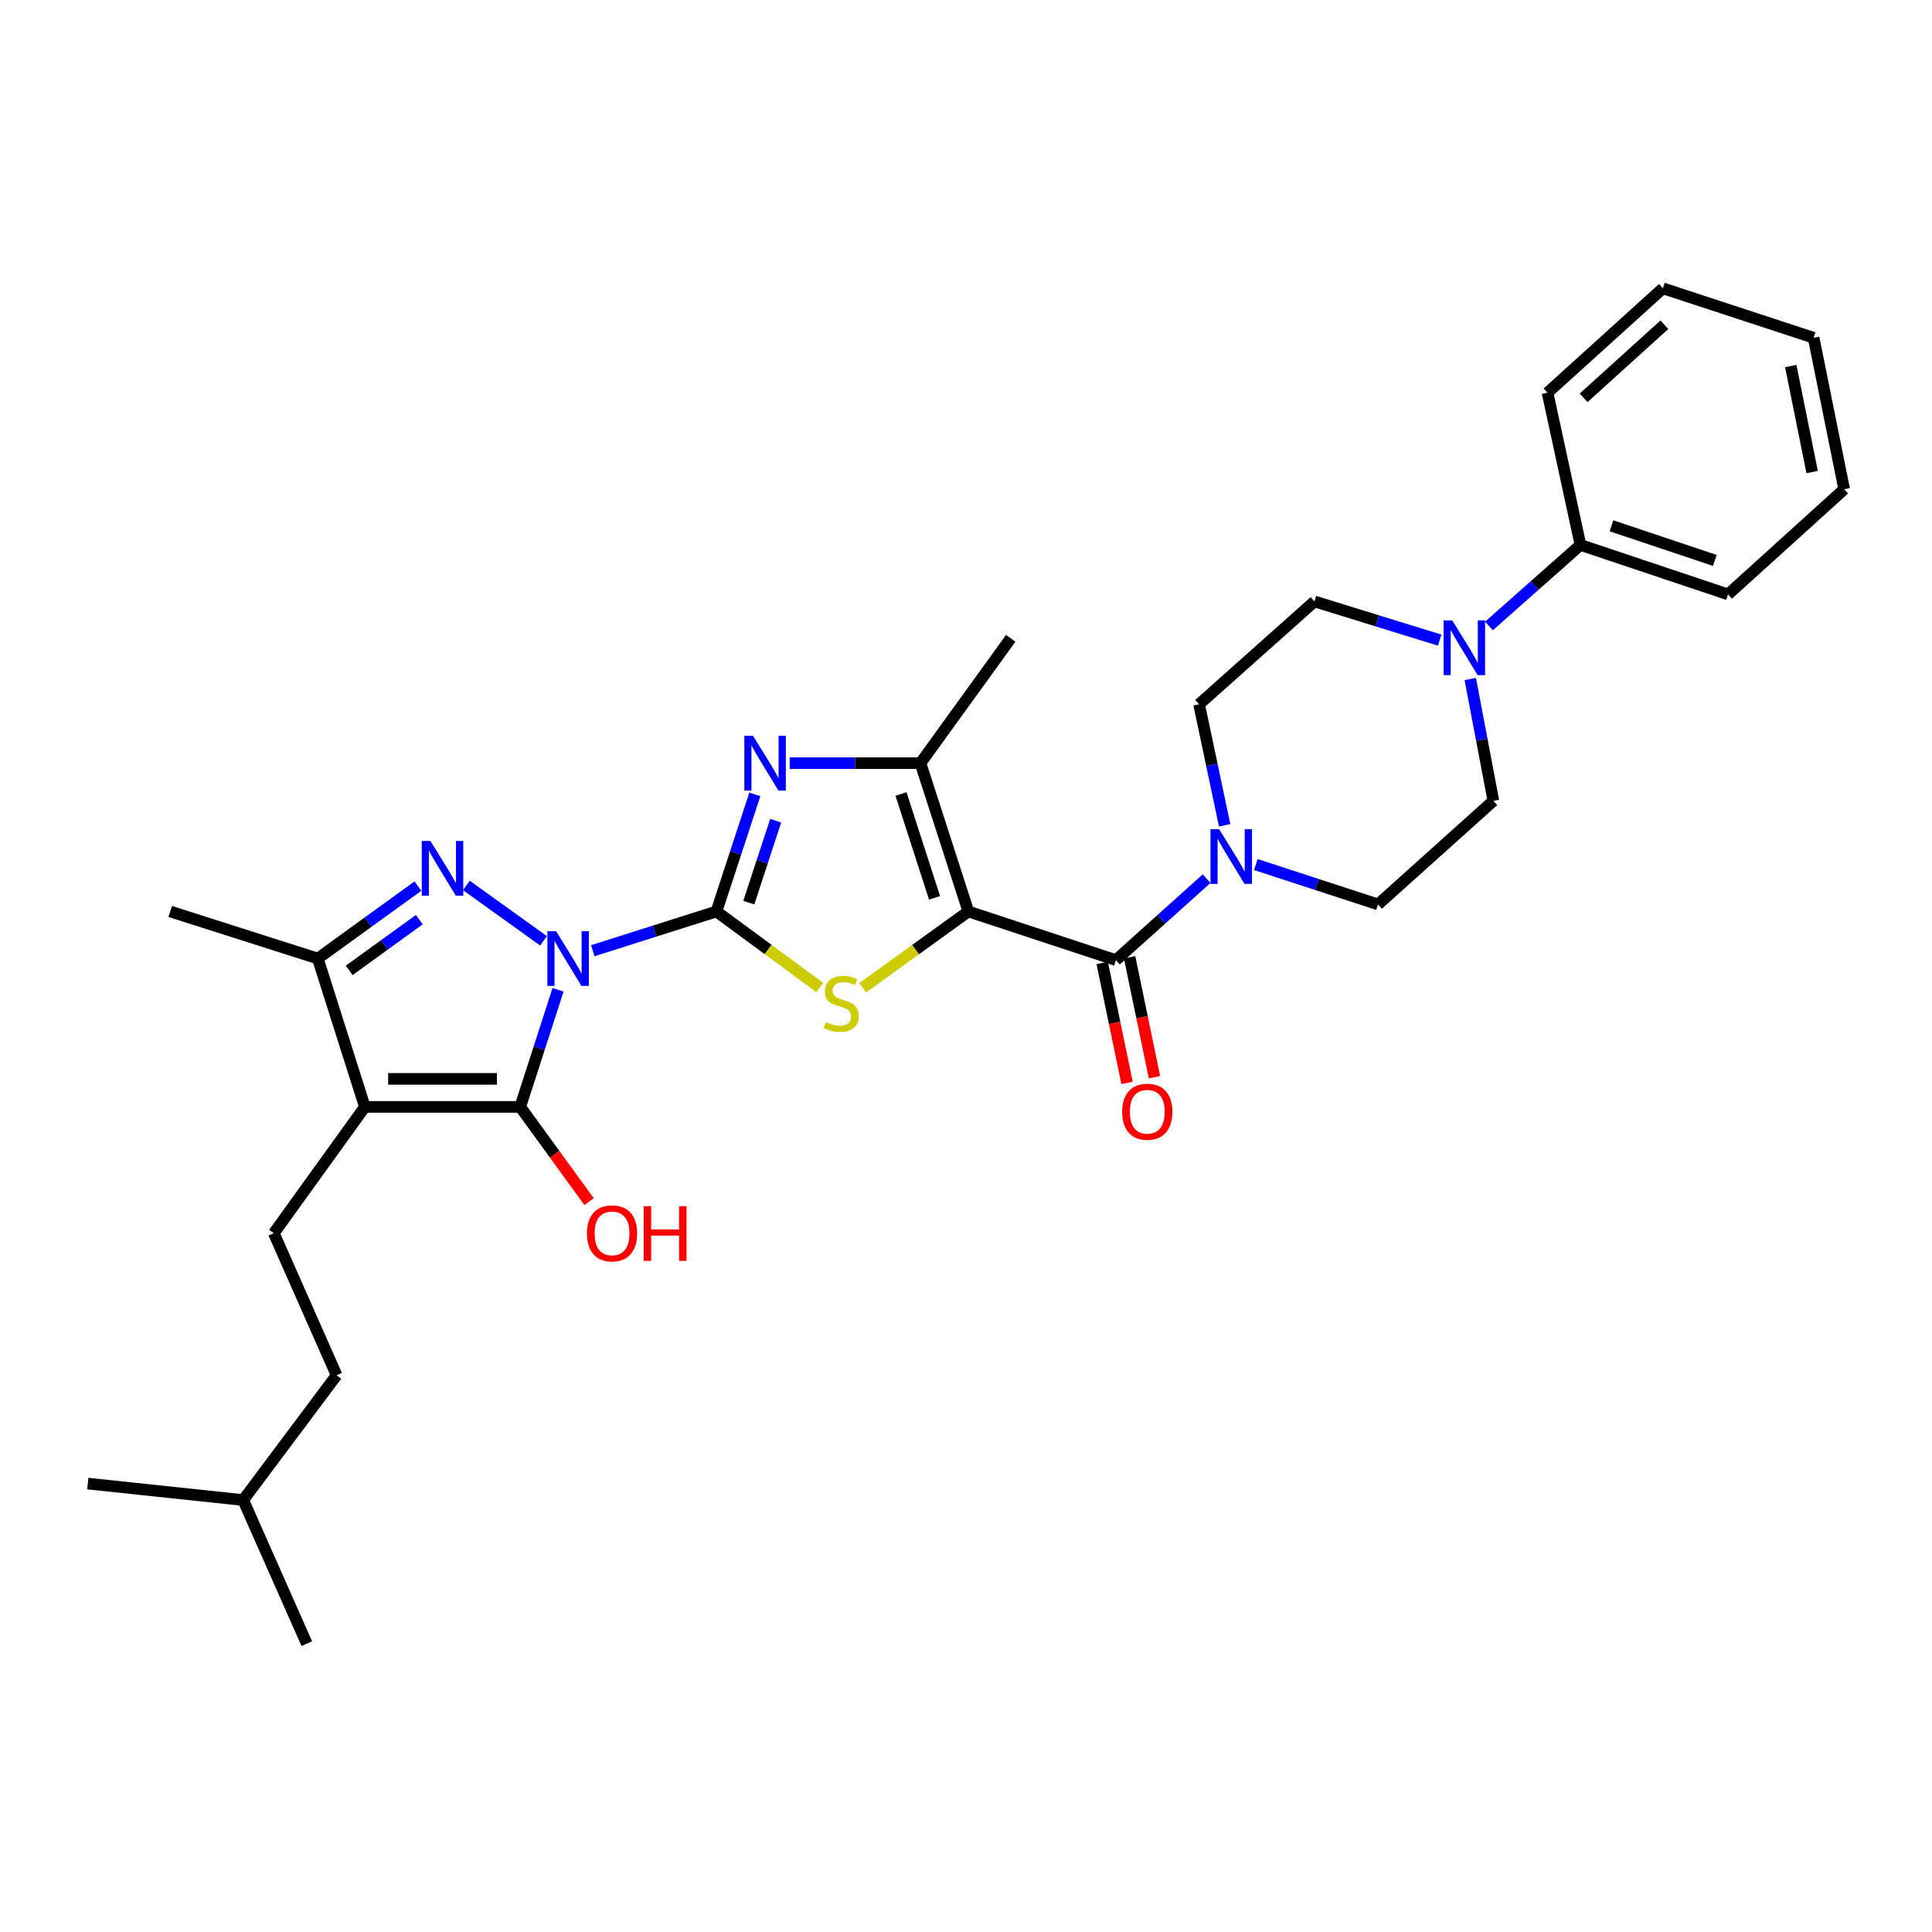 <?xml version='1.0' encoding='iso-8859-1'?>
<svg version='1.1' baseProfile='full'
              xmlns='http://www.w3.org/2000/svg'
                      xmlns:rdkit='http://www.rdkit.org/xml'
                      xmlns:xlink='http://www.w3.org/1999/xlink'
                  xml:space='preserve'
width='1000px' height='1000px' viewBox='0 0 1000 1000'>
<!-- END OF HEADER -->
<rect style='opacity:1.0;fill:#FFFFFF;stroke:none' width='1000' height='1000' x='0' y='0'> </rect>
<path class='bond-0' d='M 306.818,492.088 L 338.821,481.933' style='fill:none;fill-rule:evenodd;stroke:#0000FF;stroke-width:6px;stroke-linecap:butt;stroke-linejoin:miter;stroke-opacity:1' />
<path class='bond-0' d='M 338.821,481.933 L 370.823,471.778' style='fill:none;fill-rule:evenodd;stroke:#000000;stroke-width:6px;stroke-linecap:butt;stroke-linejoin:miter;stroke-opacity:1' />
<path class='bond-2' d='M 288.84,512.312 L 279.053,542.619' style='fill:none;fill-rule:evenodd;stroke:#0000FF;stroke-width:6px;stroke-linecap:butt;stroke-linejoin:miter;stroke-opacity:1' />
<path class='bond-2' d='M 279.053,542.619 L 269.265,572.926' style='fill:none;fill-rule:evenodd;stroke:#000000;stroke-width:6px;stroke-linecap:butt;stroke-linejoin:miter;stroke-opacity:1' />
<path class='bond-3' d='M 281.323,486.983 L 241.395,458.304' style='fill:none;fill-rule:evenodd;stroke:#0000FF;stroke-width:6px;stroke-linecap:butt;stroke-linejoin:miter;stroke-opacity:1' />
<path class='bond-5' d='M 370.823,471.778 L 397.577,491.458' style='fill:none;fill-rule:evenodd;stroke:#000000;stroke-width:6px;stroke-linecap:butt;stroke-linejoin:miter;stroke-opacity:1' />
<path class='bond-5' d='M 397.577,491.458 L 424.331,511.138' style='fill:none;fill-rule:evenodd;stroke:#CCCC00;stroke-width:6px;stroke-linecap:butt;stroke-linejoin:miter;stroke-opacity:1' />
<path class='bond-6' d='M 370.823,471.778 L 380.763,441.481' style='fill:none;fill-rule:evenodd;stroke:#000000;stroke-width:6px;stroke-linecap:butt;stroke-linejoin:miter;stroke-opacity:1' />
<path class='bond-6' d='M 380.763,441.481 L 390.702,411.183' style='fill:none;fill-rule:evenodd;stroke:#0000FF;stroke-width:6px;stroke-linecap:butt;stroke-linejoin:miter;stroke-opacity:1' />
<path class='bond-6' d='M 387.577,467.207 L 394.534,445.998' style='fill:none;fill-rule:evenodd;stroke:#000000;stroke-width:6px;stroke-linecap:butt;stroke-linejoin:miter;stroke-opacity:1' />
<path class='bond-6' d='M 394.534,445.998 L 401.491,424.79' style='fill:none;fill-rule:evenodd;stroke:#0000FF;stroke-width:6px;stroke-linecap:butt;stroke-linejoin:miter;stroke-opacity:1' />
<path class='bond-1' d='M 501.224,471.778 L 473.874,491.525' style='fill:none;fill-rule:evenodd;stroke:#000000;stroke-width:6px;stroke-linecap:butt;stroke-linejoin:miter;stroke-opacity:1' />
<path class='bond-1' d='M 473.874,491.525 L 446.525,511.271' style='fill:none;fill-rule:evenodd;stroke:#CCCC00;stroke-width:6px;stroke-linecap:butt;stroke-linejoin:miter;stroke-opacity:1' />
<path class='bond-7' d='M 501.224,471.778 L 577.588,496.956' style='fill:none;fill-rule:evenodd;stroke:#000000;stroke-width:6px;stroke-linecap:butt;stroke-linejoin:miter;stroke-opacity:1' />
<path class='bond-32' d='M 501.224,471.778 L 476.432,395.003' style='fill:none;fill-rule:evenodd;stroke:#000000;stroke-width:6px;stroke-linecap:butt;stroke-linejoin:miter;stroke-opacity:1' />
<path class='bond-32' d='M 483.713,464.716 L 466.359,410.973' style='fill:none;fill-rule:evenodd;stroke:#000000;stroke-width:6px;stroke-linecap:butt;stroke-linejoin:miter;stroke-opacity:1' />
<path class='bond-4' d='M 269.265,572.926 L 188.851,572.926' style='fill:none;fill-rule:evenodd;stroke:#000000;stroke-width:6px;stroke-linecap:butt;stroke-linejoin:miter;stroke-opacity:1' />
<path class='bond-4' d='M 257.203,558.433 L 200.913,558.433' style='fill:none;fill-rule:evenodd;stroke:#000000;stroke-width:6px;stroke-linecap:butt;stroke-linejoin:miter;stroke-opacity:1' />
<path class='bond-19' d='M 269.265,572.926 L 287.088,597.446' style='fill:none;fill-rule:evenodd;stroke:#000000;stroke-width:6px;stroke-linecap:butt;stroke-linejoin:miter;stroke-opacity:1' />
<path class='bond-19' d='M 287.088,597.446 L 304.91,621.967' style='fill:none;fill-rule:evenodd;stroke:#FF0000;stroke-width:6px;stroke-linecap:butt;stroke-linejoin:miter;stroke-opacity:1' />
<path class='bond-9' d='M 216.314,458.643 L 190.396,477.389' style='fill:none;fill-rule:evenodd;stroke:#0000FF;stroke-width:6px;stroke-linecap:butt;stroke-linejoin:miter;stroke-opacity:1' />
<path class='bond-9' d='M 190.396,477.389 L 164.478,496.135' style='fill:none;fill-rule:evenodd;stroke:#000000;stroke-width:6px;stroke-linecap:butt;stroke-linejoin:miter;stroke-opacity:1' />
<path class='bond-9' d='M 217.032,476.01 L 198.89,489.133' style='fill:none;fill-rule:evenodd;stroke:#0000FF;stroke-width:6px;stroke-linecap:butt;stroke-linejoin:miter;stroke-opacity:1' />
<path class='bond-9' d='M 198.89,489.133 L 180.747,502.255' style='fill:none;fill-rule:evenodd;stroke:#000000;stroke-width:6px;stroke-linecap:butt;stroke-linejoin:miter;stroke-opacity:1' />
<path class='bond-12' d='M 188.851,572.926 L 141.731,638.307' style='fill:none;fill-rule:evenodd;stroke:#000000;stroke-width:6px;stroke-linecap:butt;stroke-linejoin:miter;stroke-opacity:1' />
<path class='bond-31' d='M 188.851,572.926 L 164.478,496.135' style='fill:none;fill-rule:evenodd;stroke:#000000;stroke-width:6px;stroke-linecap:butt;stroke-linejoin:miter;stroke-opacity:1' />
<path class='bond-8' d='M 408.76,395.003 L 442.596,395.003' style='fill:none;fill-rule:evenodd;stroke:#0000FF;stroke-width:6px;stroke-linecap:butt;stroke-linejoin:miter;stroke-opacity:1' />
<path class='bond-8' d='M 442.596,395.003 L 476.432,395.003' style='fill:none;fill-rule:evenodd;stroke:#000000;stroke-width:6px;stroke-linecap:butt;stroke-linejoin:miter;stroke-opacity:1' />
<path class='bond-10' d='M 577.588,496.956 L 601.063,475.872' style='fill:none;fill-rule:evenodd;stroke:#000000;stroke-width:6px;stroke-linecap:butt;stroke-linejoin:miter;stroke-opacity:1' />
<path class='bond-10' d='M 601.063,475.872 L 624.539,454.787' style='fill:none;fill-rule:evenodd;stroke:#0000FF;stroke-width:6px;stroke-linecap:butt;stroke-linejoin:miter;stroke-opacity:1' />
<path class='bond-13' d='M 570.492,498.427 L 576.925,529.467' style='fill:none;fill-rule:evenodd;stroke:#000000;stroke-width:6px;stroke-linecap:butt;stroke-linejoin:miter;stroke-opacity:1' />
<path class='bond-13' d='M 576.925,529.467 L 583.358,560.507' style='fill:none;fill-rule:evenodd;stroke:#FF0000;stroke-width:6px;stroke-linecap:butt;stroke-linejoin:miter;stroke-opacity:1' />
<path class='bond-13' d='M 584.684,495.486 L 591.117,526.526' style='fill:none;fill-rule:evenodd;stroke:#000000;stroke-width:6px;stroke-linecap:butt;stroke-linejoin:miter;stroke-opacity:1' />
<path class='bond-13' d='M 591.117,526.526 L 597.55,557.565' style='fill:none;fill-rule:evenodd;stroke:#FF0000;stroke-width:6px;stroke-linecap:butt;stroke-linejoin:miter;stroke-opacity:1' />
<path class='bond-21' d='M 476.432,395.003 L 523.157,330.395' style='fill:none;fill-rule:evenodd;stroke:#000000;stroke-width:6px;stroke-linecap:butt;stroke-linejoin:miter;stroke-opacity:1' />
<path class='bond-22' d='M 164.478,496.135 L 88.114,471.778' style='fill:none;fill-rule:evenodd;stroke:#000000;stroke-width:6px;stroke-linecap:butt;stroke-linejoin:miter;stroke-opacity:1' />
<path class='bond-14' d='M 650.023,447.494 L 681.638,457.808' style='fill:none;fill-rule:evenodd;stroke:#0000FF;stroke-width:6px;stroke-linecap:butt;stroke-linejoin:miter;stroke-opacity:1' />
<path class='bond-14' d='M 681.638,457.808 L 713.254,468.123' style='fill:none;fill-rule:evenodd;stroke:#000000;stroke-width:6px;stroke-linecap:butt;stroke-linejoin:miter;stroke-opacity:1' />
<path class='bond-15' d='M 633.869,427.165 L 627.255,395.85' style='fill:none;fill-rule:evenodd;stroke:#0000FF;stroke-width:6px;stroke-linecap:butt;stroke-linejoin:miter;stroke-opacity:1' />
<path class='bond-15' d='M 627.255,395.85 L 620.642,364.535' style='fill:none;fill-rule:evenodd;stroke:#000000;stroke-width:6px;stroke-linecap:butt;stroke-linejoin:miter;stroke-opacity:1' />
<path class='bond-11' d='M 745.173,331.328 L 712.772,321.316' style='fill:none;fill-rule:evenodd;stroke:#0000FF;stroke-width:6px;stroke-linecap:butt;stroke-linejoin:miter;stroke-opacity:1' />
<path class='bond-11' d='M 712.772,321.316 L 680.37,311.304' style='fill:none;fill-rule:evenodd;stroke:#000000;stroke-width:6px;stroke-linecap:butt;stroke-linejoin:miter;stroke-opacity:1' />
<path class='bond-18' d='M 770.689,323.989 L 794.37,303.024' style='fill:none;fill-rule:evenodd;stroke:#0000FF;stroke-width:6px;stroke-linecap:butt;stroke-linejoin:miter;stroke-opacity:1' />
<path class='bond-18' d='M 794.37,303.024 L 818.05,282.059' style='fill:none;fill-rule:evenodd;stroke:#000000;stroke-width:6px;stroke-linecap:butt;stroke-linejoin:miter;stroke-opacity:1' />
<path class='bond-33' d='M 761.01,351.45 L 766.989,382.978' style='fill:none;fill-rule:evenodd;stroke:#0000FF;stroke-width:6px;stroke-linecap:butt;stroke-linejoin:miter;stroke-opacity:1' />
<path class='bond-33' d='M 766.989,382.978 L 772.967,414.505' style='fill:none;fill-rule:evenodd;stroke:#000000;stroke-width:6px;stroke-linecap:butt;stroke-linejoin:miter;stroke-opacity:1' />
<path class='bond-20' d='M 141.731,638.307 L 174.22,711.829' style='fill:none;fill-rule:evenodd;stroke:#000000;stroke-width:6px;stroke-linecap:butt;stroke-linejoin:miter;stroke-opacity:1' />
<path class='bond-16' d='M 713.254,468.123 L 772.967,414.505' style='fill:none;fill-rule:evenodd;stroke:#000000;stroke-width:6px;stroke-linecap:butt;stroke-linejoin:miter;stroke-opacity:1' />
<path class='bond-17' d='M 620.642,364.535 L 680.37,311.304' style='fill:none;fill-rule:evenodd;stroke:#000000;stroke-width:6px;stroke-linecap:butt;stroke-linejoin:miter;stroke-opacity:1' />
<path class='bond-23' d='M 818.05,282.059 L 894.43,307.656' style='fill:none;fill-rule:evenodd;stroke:#000000;stroke-width:6px;stroke-linecap:butt;stroke-linejoin:miter;stroke-opacity:1' />
<path class='bond-23' d='M 834.112,272.157 L 887.578,290.075' style='fill:none;fill-rule:evenodd;stroke:#000000;stroke-width:6px;stroke-linecap:butt;stroke-linejoin:miter;stroke-opacity:1' />
<path class='bond-24' d='M 818.05,282.059 L 800.996,203.272' style='fill:none;fill-rule:evenodd;stroke:#000000;stroke-width:6px;stroke-linecap:butt;stroke-linejoin:miter;stroke-opacity:1' />
<path class='bond-25' d='M 174.22,711.829 L 125.885,776.43' style='fill:none;fill-rule:evenodd;stroke:#000000;stroke-width:6px;stroke-linecap:butt;stroke-linejoin:miter;stroke-opacity:1' />
<path class='bond-29' d='M 894.43,307.656 L 954.545,253.226' style='fill:none;fill-rule:evenodd;stroke:#000000;stroke-width:6px;stroke-linecap:butt;stroke-linejoin:miter;stroke-opacity:1' />
<path class='bond-28' d='M 800.996,203.272 L 860.709,149.235' style='fill:none;fill-rule:evenodd;stroke:#000000;stroke-width:6px;stroke-linecap:butt;stroke-linejoin:miter;stroke-opacity:1' />
<path class='bond-28' d='M 819.678,205.913 L 861.477,168.087' style='fill:none;fill-rule:evenodd;stroke:#000000;stroke-width:6px;stroke-linecap:butt;stroke-linejoin:miter;stroke-opacity:1' />
<path class='bond-26' d='M 125.885,776.43 L 45.455,767.895' style='fill:none;fill-rule:evenodd;stroke:#000000;stroke-width:6px;stroke-linecap:butt;stroke-linejoin:miter;stroke-opacity:1' />
<path class='bond-27' d='M 125.885,776.43 L 158.793,850.765' style='fill:none;fill-rule:evenodd;stroke:#000000;stroke-width:6px;stroke-linecap:butt;stroke-linejoin:miter;stroke-opacity:1' />
<path class='bond-30' d='M 860.709,149.235 L 938.723,174.832' style='fill:none;fill-rule:evenodd;stroke:#000000;stroke-width:6px;stroke-linecap:butt;stroke-linejoin:miter;stroke-opacity:1' />
<path class='bond-34' d='M 954.545,253.226 L 938.723,174.832' style='fill:none;fill-rule:evenodd;stroke:#000000;stroke-width:6px;stroke-linecap:butt;stroke-linejoin:miter;stroke-opacity:1' />
<path class='bond-34' d='M 937.965,244.334 L 926.89,189.459' style='fill:none;fill-rule:evenodd;stroke:#000000;stroke-width:6px;stroke-linecap:butt;stroke-linejoin:miter;stroke-opacity:1' />
<path  class='atom-0' d='M 287.805 481.975
L 297.085 496.975
Q 298.005 498.455, 299.485 501.135
Q 300.965 503.815, 301.045 503.975
L 301.045 481.975
L 304.805 481.975
L 304.805 510.295
L 300.925 510.295
L 290.965 493.895
Q 289.805 491.975, 288.565 489.775
Q 287.365 487.575, 287.005 486.895
L 287.005 510.295
L 283.325 510.295
L 283.325 481.975
L 287.805 481.975
' fill='#0000FF'/>
<path  class='atom-4' d='M 222.786 435.274
L 232.066 450.274
Q 232.986 451.754, 234.466 454.434
Q 235.946 457.114, 236.026 457.274
L 236.026 435.274
L 239.786 435.274
L 239.786 463.594
L 235.906 463.594
L 225.946 447.194
Q 224.786 445.274, 223.546 443.074
Q 222.346 440.874, 221.986 440.194
L 221.986 463.594
L 218.306 463.594
L 218.306 435.274
L 222.786 435.274
' fill='#0000FF'/>
<path  class='atom-6' d='M 427.416 529.012
Q 427.736 529.132, 429.056 529.692
Q 430.376 530.252, 431.816 530.612
Q 433.296 530.932, 434.736 530.932
Q 437.416 530.932, 438.976 529.652
Q 440.536 528.332, 440.536 526.052
Q 440.536 524.492, 439.736 523.532
Q 438.976 522.572, 437.776 522.052
Q 436.576 521.532, 434.576 520.932
Q 432.056 520.172, 430.536 519.452
Q 429.056 518.732, 427.976 517.212
Q 426.936 515.692, 426.936 513.132
Q 426.936 509.572, 429.336 507.372
Q 431.776 505.172, 436.576 505.172
Q 439.856 505.172, 443.576 506.732
L 442.656 509.812
Q 439.256 508.412, 436.696 508.412
Q 433.936 508.412, 432.416 509.572
Q 430.896 510.692, 430.936 512.652
Q 430.936 514.172, 431.696 515.092
Q 432.496 516.012, 433.616 516.532
Q 434.776 517.052, 436.696 517.652
Q 439.256 518.452, 440.776 519.252
Q 442.296 520.052, 443.376 521.692
Q 444.496 523.292, 444.496 526.052
Q 444.496 529.972, 441.856 532.092
Q 439.256 534.172, 434.896 534.172
Q 432.376 534.172, 430.456 533.612
Q 428.576 533.092, 426.336 532.172
L 427.416 529.012
' fill='#CCCC00'/>
<path  class='atom-7' d='M 389.75 380.843
L 399.03 395.843
Q 399.95 397.323, 401.43 400.003
Q 402.91 402.683, 402.99 402.843
L 402.99 380.843
L 406.75 380.843
L 406.75 409.163
L 402.87 409.163
L 392.91 392.763
Q 391.75 390.843, 390.51 388.643
Q 389.31 386.443, 388.95 385.763
L 388.95 409.163
L 385.27 409.163
L 385.27 380.843
L 389.75 380.843
' fill='#0000FF'/>
<path  class='atom-11' d='M 631.025 429.179
L 640.305 444.179
Q 641.225 445.659, 642.705 448.339
Q 644.185 451.019, 644.265 451.179
L 644.265 429.179
L 648.025 429.179
L 648.025 457.499
L 644.145 457.499
L 634.185 441.099
Q 633.025 439.179, 631.785 436.979
Q 630.585 434.779, 630.225 434.099
L 630.225 457.499
L 626.545 457.499
L 626.545 429.179
L 631.025 429.179
' fill='#0000FF'/>
<path  class='atom-12' d='M 751.682 321.114
L 760.962 336.114
Q 761.882 337.594, 763.362 340.274
Q 764.842 342.954, 764.922 343.114
L 764.922 321.114
L 768.682 321.114
L 768.682 349.434
L 764.802 349.434
L 754.842 333.034
Q 753.682 331.114, 752.442 328.914
Q 751.242 326.714, 750.882 326.034
L 750.882 349.434
L 747.202 349.434
L 747.202 321.114
L 751.682 321.114
' fill='#0000FF'/>
<path  class='atom-14' d='M 580.837 575.438
Q 580.837 568.638, 584.197 564.838
Q 587.557 561.038, 593.837 561.038
Q 600.117 561.038, 603.477 564.838
Q 606.837 568.638, 606.837 575.438
Q 606.837 582.318, 603.437 586.238
Q 600.037 590.118, 593.837 590.118
Q 587.597 590.118, 584.197 586.238
Q 580.837 582.358, 580.837 575.438
M 593.837 586.918
Q 598.157 586.918, 600.477 584.038
Q 602.837 581.118, 602.837 575.438
Q 602.837 569.878, 600.477 567.078
Q 598.157 564.238, 593.837 564.238
Q 589.517 564.238, 587.157 567.038
Q 584.837 569.838, 584.837 575.438
Q 584.837 581.158, 587.157 584.038
Q 589.517 586.918, 593.837 586.918
' fill='#FF0000'/>
<path  class='atom-20' d='M 303.787 638.387
Q 303.787 631.587, 307.147 627.787
Q 310.507 623.987, 316.787 623.987
Q 323.067 623.987, 326.427 627.787
Q 329.787 631.587, 329.787 638.387
Q 329.787 645.267, 326.387 649.187
Q 322.987 653.067, 316.787 653.067
Q 310.547 653.067, 307.147 649.187
Q 303.787 645.307, 303.787 638.387
M 316.787 649.867
Q 321.107 649.867, 323.427 646.987
Q 325.787 644.067, 325.787 638.387
Q 325.787 632.827, 323.427 630.027
Q 321.107 627.187, 316.787 627.187
Q 312.467 627.187, 310.107 629.987
Q 307.787 632.787, 307.787 638.387
Q 307.787 644.107, 310.107 646.987
Q 312.467 649.867, 316.787 649.867
' fill='#FF0000'/>
<path  class='atom-20' d='M 333.187 624.307
L 337.027 624.307
L 337.027 636.347
L 351.507 636.347
L 351.507 624.307
L 355.347 624.307
L 355.347 652.627
L 351.507 652.627
L 351.507 639.547
L 337.027 639.547
L 337.027 652.627
L 333.187 652.627
L 333.187 624.307
' fill='#FF0000'/>
</svg>
